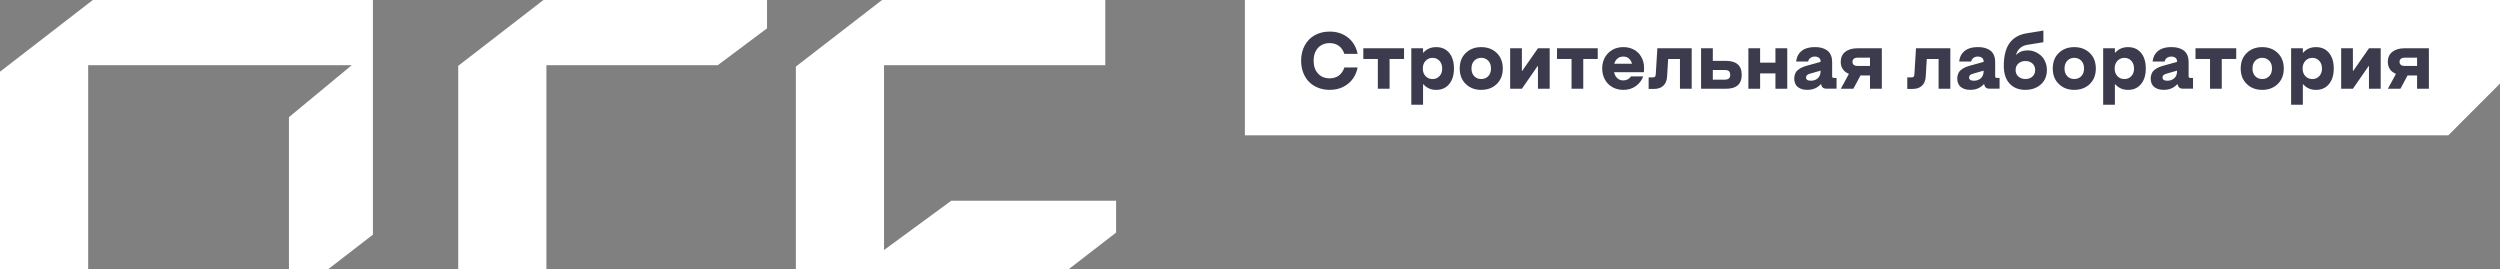 <?xml version="1.0" encoding="UTF-8"?> <svg xmlns="http://www.w3.org/2000/svg" width="334" height="36" viewBox="0 0 334 36" fill="none"><rect x="0" y="0" width="334" height="36" fill="#808080" stroke="none"/> <g clip-path="url(#clip0_684_276)"> <path fill-rule="evenodd" clip-rule="evenodd" d="M149.111 31.073V26.815H127.092L118.108 33.403V8.708H147.666V0H117.841L106.328 8.892V9.099V36H142.731L149.111 31.073Z" fill="white"></path> <path fill-rule="evenodd" clip-rule="evenodd" d="M12.402 0L0 9.58V36H11.78V8.708H46.995L38.603 15.654V36H43.798L49.82 31.348V0H12.402Z" fill="white"></path> <path fill-rule="evenodd" clip-rule="evenodd" d="M72.605 0L61.218 8.795V9.099V35.996H72.998V8.708H95.894L102.476 3.784V0H72.605Z" fill="white"></path> <path d="M334 11.161V0H166.317V18.078H327.093L334 11.161Z" fill="white"></path> <path d="M177.642 12.006C177.09 12.006 176.577 11.912 176.107 11.727C175.637 11.543 175.233 11.282 174.897 10.946C174.561 10.613 174.301 10.2 174.113 9.712C173.925 9.224 173.831 8.692 173.831 8.109C173.831 7.335 173.994 6.651 174.319 6.058C174.644 5.465 175.092 5.013 175.67 4.694C176.244 4.376 176.902 4.22 177.642 4.22C178.607 4.22 179.427 4.488 180.095 5.023C180.767 5.559 181.193 6.286 181.378 7.201H179.607C179.456 6.742 179.214 6.387 178.881 6.138C178.549 5.888 178.137 5.761 177.642 5.761C176.988 5.761 176.468 5.975 176.082 6.402C175.695 6.829 175.5 7.397 175.5 8.109C175.5 8.822 175.695 9.397 176.085 9.824C176.475 10.251 176.992 10.464 177.642 10.464C178.137 10.464 178.549 10.338 178.881 10.085C179.214 9.831 179.456 9.477 179.607 9.017H181.378C181.193 9.933 180.767 10.66 180.095 11.195C179.423 11.734 178.607 12.002 177.642 12.002V12.006Z" fill="#3B3B4D"></path> <path d="M182.14 7.878V6.449H187.58V7.878H185.647V11.854H184.08V7.878H182.14Z" fill="#3B3B4D"></path> <path d="M191.872 6.296C192.609 6.296 193.191 6.553 193.613 7.063C194.036 7.573 194.249 8.272 194.249 9.151C194.249 10.03 194.036 10.717 193.61 11.235C193.184 11.748 192.606 12.009 191.872 12.009C191.182 12.009 190.611 11.759 190.163 11.256H190.12V13.995H188.552V6.448H190.12V7.042H190.163C190.597 6.542 191.168 6.296 191.872 6.296ZM191.392 10.562C191.764 10.562 192.071 10.431 192.313 10.175C192.555 9.914 192.678 9.574 192.678 9.154C192.678 8.735 192.555 8.387 192.313 8.123C192.071 7.859 191.76 7.729 191.392 7.729C191.023 7.729 190.709 7.863 190.46 8.127C190.21 8.391 190.088 8.735 190.088 9.154C190.088 9.574 190.21 9.914 190.456 10.175C190.702 10.435 191.012 10.562 191.388 10.562H191.392Z" fill="#3B3B4D"></path> <path d="M197.89 12.005C197.052 12.005 196.366 11.745 195.828 11.224C195.289 10.703 195.019 10.012 195.019 9.151C195.019 8.29 195.286 7.595 195.824 7.078C196.362 6.557 197.049 6.296 197.89 6.296C198.732 6.296 199.426 6.557 199.964 7.078C200.502 7.599 200.773 8.29 200.773 9.151C200.773 10.012 200.502 10.699 199.964 11.224C199.426 11.745 198.732 12.005 197.89 12.005ZM196.955 10.178C197.201 10.431 197.511 10.558 197.89 10.558C198.27 10.558 198.581 10.431 198.83 10.178C199.075 9.925 199.198 9.581 199.198 9.151C199.198 8.72 199.075 8.369 198.83 8.112C198.584 7.856 198.27 7.725 197.89 7.725C197.511 7.725 197.204 7.856 196.958 8.112C196.713 8.369 196.59 8.717 196.59 9.151C196.59 9.585 196.713 9.925 196.958 10.178H196.955Z" fill="#3B3B4D"></path> <path d="M207.037 6.449V11.857H205.47V8.829H205.423L203.324 11.857H201.756V6.449H203.324V9.47H203.367L205.473 6.449H207.041H207.037Z" fill="#3B3B4D"></path> <path d="M208.017 7.878V6.449H213.457V7.878H211.524V11.854H209.957V7.878H208.017Z" fill="#3B3B4D"></path> <path d="M216.871 12.005C216.347 12.005 215.87 11.89 215.444 11.658C215.017 11.427 214.681 11.09 214.428 10.652C214.179 10.215 214.053 9.712 214.053 9.147C214.053 8.583 214.179 8.084 214.432 7.646C214.685 7.208 215.024 6.872 215.447 6.64C215.873 6.409 216.347 6.293 216.867 6.293C217.387 6.293 217.864 6.405 218.283 6.626C218.702 6.846 219.034 7.176 219.28 7.606C219.526 8.037 219.649 8.532 219.649 9.097L219.627 9.65H215.646C215.714 9.987 215.859 10.254 216.076 10.45C216.292 10.645 216.556 10.743 216.871 10.743C217.091 10.743 217.29 10.696 217.467 10.605C217.647 10.511 217.788 10.381 217.896 10.211H219.529C219.352 10.714 219.031 11.141 218.565 11.488C218.099 11.835 217.535 12.009 216.871 12.009V12.005ZM215.668 8.518H218.037C217.961 8.232 217.828 8.001 217.633 7.823C217.441 7.646 217.185 7.556 216.871 7.556C216.571 7.556 216.318 7.639 216.108 7.809C215.899 7.979 215.751 8.214 215.664 8.518H215.668Z" fill="#3B3B4D"></path> <path d="M226.01 6.449V11.857H224.443V7.881H222.864L222.723 10.236C222.691 10.757 222.524 11.163 222.224 11.448C221.925 11.734 221.513 11.879 220.993 11.879H220.259V10.338H220.787C220.938 10.338 221.047 10.309 221.105 10.251C221.162 10.193 221.199 10.088 221.209 9.929L221.423 6.449H226.014H226.01Z" fill="#3B3B4D"></path> <path d="M227.264 11.857V6.449H228.832V8.135H230.635C231.299 8.135 231.809 8.29 232.163 8.598C232.517 8.909 232.694 9.375 232.694 9.998C232.694 10.62 232.517 11.083 232.166 11.39C231.812 11.702 231.307 11.854 230.646 11.854H227.264V11.857ZM228.832 10.642H230.4C230.674 10.642 230.869 10.587 230.985 10.482C231.101 10.378 231.158 10.215 231.158 10.001C231.158 9.788 231.101 9.614 230.985 9.509C230.869 9.404 230.674 9.35 230.4 9.35H228.832V10.645V10.642Z" fill="#3B3B4D"></path> <path d="M235.15 9.806V11.857H233.583V6.449H235.15V8.37H237.199V6.449H238.777V11.857H237.199V9.806H235.15Z" fill="#3B3B4D"></path> <path d="M241.479 12.005C241.32 12.005 241.165 11.995 241.017 11.973C240.869 11.951 240.71 11.904 240.547 11.835C240.385 11.767 240.244 11.68 240.121 11.571C240.002 11.463 239.9 11.318 239.825 11.133C239.745 10.949 239.709 10.736 239.709 10.497C239.709 10.334 239.731 10.182 239.77 10.041C239.81 9.9 239.861 9.777 239.915 9.676C239.973 9.574 240.052 9.477 240.153 9.39C240.254 9.299 240.348 9.227 240.439 9.169C240.529 9.111 240.637 9.057 240.767 8.999C240.898 8.945 241.01 8.901 241.1 8.869C241.194 8.836 241.306 8.804 241.443 8.764L243.235 8.261V8.2C243.235 8.001 243.163 7.845 243.022 7.729C242.877 7.613 242.697 7.556 242.469 7.556C242.241 7.556 242.035 7.617 241.873 7.736C241.707 7.856 241.609 8.019 241.573 8.218H239.969C240.012 7.78 240.15 7.414 240.385 7.118C240.619 6.825 240.916 6.611 241.266 6.485C241.616 6.354 242.017 6.293 242.469 6.293C242.704 6.293 242.928 6.311 243.134 6.344C243.34 6.38 243.545 6.441 243.755 6.532C243.961 6.622 244.138 6.738 244.282 6.879C244.427 7.02 244.546 7.208 244.636 7.44C244.727 7.671 244.774 7.939 244.774 8.239V10.171C244.774 10.258 244.792 10.319 244.828 10.356C244.864 10.392 244.922 10.41 245.009 10.41H245.363V11.85H244.008C243.647 11.85 243.426 11.705 243.347 11.412L243.3 11.249H243.256C242.79 11.752 242.202 12.002 241.483 12.002L241.479 12.005ZM241.927 10.783C242.314 10.783 242.628 10.67 242.866 10.446C243.105 10.222 243.228 9.922 243.228 9.545V9.437L241.811 9.846C241.631 9.896 241.497 9.958 241.414 10.037C241.331 10.117 241.288 10.222 241.288 10.345C241.288 10.638 241.501 10.783 241.931 10.783H241.927Z" fill="#3B3B4D"></path> <path d="M247.614 11.857H245.934L247.014 9.867C246.667 9.73 246.396 9.527 246.208 9.252C246.02 8.978 245.923 8.648 245.923 8.265C245.923 7.686 246.125 7.241 246.53 6.923C246.934 6.604 247.48 6.449 248.17 6.449H251.41V11.857H249.832V10.081H248.56L247.61 11.857H247.614ZM248.17 8.807H249.832V7.708H248.17C247.957 7.708 247.791 7.755 247.671 7.852C247.552 7.95 247.491 8.088 247.491 8.268C247.491 8.449 247.552 8.576 247.671 8.67C247.791 8.764 247.957 8.811 248.17 8.811V8.807Z" fill="#3B3B4D"></path> <path d="M260.564 6.449V11.857H258.996V7.881H257.418L257.277 10.236C257.244 10.757 257.078 11.163 256.778 11.448C256.478 11.734 256.067 11.879 255.546 11.879H254.813V10.338H255.34C255.492 10.338 255.601 10.309 255.658 10.251C255.716 10.193 255.752 10.088 255.763 9.929L255.976 6.449H260.568H260.564Z" fill="#3B3B4D"></path> <path d="M263.259 12.005C263.1 12.005 262.945 11.995 262.797 11.973C262.649 11.951 262.49 11.904 262.327 11.835C262.165 11.767 262.024 11.68 261.901 11.571C261.782 11.463 261.681 11.318 261.605 11.133C261.525 10.949 261.489 10.736 261.489 10.497C261.489 10.334 261.511 10.182 261.551 10.041C261.59 9.9 261.641 9.777 261.695 9.676C261.753 9.574 261.832 9.477 261.934 9.39C262.035 9.299 262.129 9.227 262.219 9.169C262.309 9.111 262.418 9.057 262.548 8.999C262.678 8.945 262.79 8.901 262.88 8.869C262.974 8.836 263.086 8.804 263.223 8.764L265.015 8.261V8.2C265.015 8.001 264.943 7.845 264.802 7.729C264.657 7.613 264.477 7.556 264.249 7.556C264.022 7.556 263.816 7.617 263.653 7.736C263.487 7.856 263.389 8.019 263.353 8.218H261.749C261.793 7.78 261.93 7.414 262.165 7.118C262.4 6.825 262.696 6.611 263.046 6.485C263.397 6.354 263.798 6.293 264.249 6.293C264.484 6.293 264.708 6.311 264.914 6.344C265.12 6.38 265.326 6.441 265.535 6.532C265.741 6.622 265.918 6.738 266.063 6.879C266.207 7.02 266.326 7.208 266.417 7.44C266.507 7.671 266.554 7.939 266.554 8.239V10.171C266.554 10.258 266.572 10.319 266.608 10.356C266.644 10.392 266.702 10.41 266.789 10.41H267.143V11.85H265.788C265.427 11.85 265.207 11.705 265.127 11.412L265.08 11.249H265.037C264.571 11.752 263.982 12.002 263.263 12.002L263.259 12.005ZM263.707 10.783C264.094 10.783 264.408 10.67 264.647 10.446C264.885 10.222 265.008 9.922 265.008 9.545V9.437L263.592 9.846C263.411 9.896 263.277 9.958 263.194 10.037C263.111 10.117 263.068 10.222 263.068 10.345C263.068 10.638 263.281 10.783 263.711 10.783H263.707Z" fill="#3B3B4D"></path> <path d="M270.6 12.005C269.707 12.005 269.003 11.727 268.483 11.17C267.966 10.613 267.706 9.817 267.706 8.786C267.706 7.49 267.959 6.485 268.468 5.768C268.978 5.052 269.758 4.607 270.809 4.437L272.998 4.083V5.642L270.86 5.985C270.072 6.116 269.567 6.557 269.343 7.31H269.39C269.765 6.922 270.271 6.731 270.91 6.731C271.232 6.731 271.546 6.792 271.853 6.915C272.16 7.038 272.431 7.212 272.673 7.429C272.915 7.646 273.107 7.925 273.248 8.257C273.389 8.59 273.464 8.956 273.464 9.35C273.464 10.153 273.197 10.797 272.659 11.278C272.121 11.759 271.434 12.002 270.592 12.002L270.6 12.005ZM269.66 10.229C269.91 10.45 270.224 10.558 270.6 10.558C270.975 10.558 271.286 10.45 271.532 10.229C271.777 10.008 271.9 9.719 271.9 9.354C271.9 8.988 271.777 8.702 271.532 8.482C271.286 8.261 270.975 8.152 270.6 8.152C270.224 8.152 269.91 8.261 269.66 8.482C269.411 8.702 269.285 8.992 269.285 9.354C269.285 9.715 269.411 10.012 269.66 10.229Z" fill="#3B3B4D"></path> <path d="M277.121 12.005C276.282 12.005 275.596 11.745 275.058 11.224C274.519 10.703 274.249 10.012 274.249 9.151C274.249 8.29 274.516 7.595 275.054 7.078C275.592 6.557 276.279 6.296 277.121 6.296C277.962 6.296 278.656 6.557 279.194 7.078C279.732 7.599 280.003 8.29 280.003 9.151C280.003 10.012 279.732 10.699 279.194 11.224C278.656 11.745 277.962 12.005 277.121 12.005ZM276.185 10.178C276.431 10.431 276.741 10.558 277.121 10.558C277.5 10.558 277.811 10.431 278.06 10.178C278.305 9.925 278.428 9.581 278.428 9.151C278.428 8.72 278.305 8.369 278.06 8.112C277.814 7.856 277.5 7.725 277.121 7.725C276.741 7.725 276.434 7.856 276.188 8.112C275.943 8.369 275.82 8.717 275.82 9.151C275.82 9.585 275.943 9.925 276.188 10.178H276.185Z" fill="#3B3B4D"></path> <path d="M284.302 6.296C285.039 6.296 285.621 6.553 286.044 7.063C286.466 7.573 286.679 8.272 286.679 9.151C286.679 10.03 286.466 10.717 286.04 11.235C285.614 11.748 285.036 12.009 284.302 12.009C283.612 12.009 283.042 11.759 282.594 11.256H282.55V13.995H280.982V6.448H282.55V7.042H282.594C283.027 6.542 283.598 6.296 284.302 6.296ZM283.822 10.562C284.194 10.562 284.501 10.431 284.743 10.175C284.985 9.914 285.108 9.574 285.108 9.154C285.108 8.735 284.985 8.387 284.743 8.123C284.501 7.859 284.19 7.729 283.822 7.729C283.453 7.729 283.139 7.863 282.89 8.127C282.641 8.391 282.518 8.735 282.518 9.154C282.518 9.574 282.641 9.914 282.886 10.175C283.132 10.435 283.443 10.562 283.818 10.562H283.822Z" fill="#3B3B4D"></path> <path d="M289.103 12.005C288.944 12.005 288.789 11.995 288.641 11.973C288.493 11.951 288.334 11.904 288.171 11.835C288.009 11.767 287.868 11.68 287.745 11.571C287.626 11.463 287.524 11.318 287.449 11.133C287.369 10.949 287.333 10.736 287.333 10.497C287.333 10.334 287.355 10.182 287.394 10.041C287.434 9.9 287.485 9.777 287.539 9.676C287.597 9.574 287.676 9.477 287.777 9.39C287.878 9.299 287.972 9.227 288.063 9.169C288.153 9.111 288.261 9.057 288.391 8.999C288.522 8.945 288.634 8.901 288.724 8.869C288.818 8.836 288.93 8.804 289.067 8.764L290.859 8.261V8.2C290.859 8.001 290.787 7.845 290.646 7.729C290.501 7.613 290.321 7.556 290.093 7.556C289.865 7.556 289.659 7.617 289.497 7.736C289.331 7.856 289.233 8.019 289.197 8.218H287.593C287.636 7.78 287.774 7.414 288.009 7.118C288.243 6.825 288.54 6.611 288.89 6.485C289.24 6.354 289.641 6.293 290.093 6.293C290.328 6.293 290.552 6.311 290.758 6.344C290.964 6.38 291.17 6.441 291.379 6.532C291.585 6.622 291.762 6.738 291.906 6.879C292.051 7.02 292.17 7.208 292.261 7.44C292.351 7.671 292.398 7.939 292.398 8.239V10.171C292.398 10.258 292.416 10.319 292.452 10.356C292.488 10.392 292.546 10.41 292.633 10.41H292.987V11.85H291.632C291.271 11.85 291.05 11.705 290.971 11.412L290.924 11.249H290.881C290.414 11.752 289.826 12.002 289.107 12.002L289.103 12.005ZM289.551 10.783C289.938 10.783 290.252 10.67 290.49 10.446C290.729 10.222 290.852 9.922 290.852 9.545V9.437L289.436 9.846C289.255 9.896 289.121 9.958 289.038 10.037C288.955 10.117 288.912 10.222 288.912 10.345C288.912 10.638 289.125 10.783 289.555 10.783H289.551Z" fill="#3B3B4D"></path> <path d="M293.319 7.878V6.449H298.759V7.878H296.827V11.854H295.259V7.878H293.319Z" fill="#3B3B4D"></path> <path d="M302.231 12.005C301.393 12.005 300.707 11.745 300.169 11.224C299.63 10.703 299.359 10.012 299.359 9.151C299.359 8.29 299.627 7.595 300.165 7.078C300.703 6.557 301.39 6.296 302.231 6.296C303.073 6.296 303.767 6.557 304.305 7.078C304.843 7.599 305.114 8.29 305.114 9.151C305.114 10.012 304.843 10.699 304.305 11.224C303.767 11.745 303.073 12.005 302.231 12.005ZM301.296 10.178C301.541 10.431 301.852 10.558 302.231 10.558C302.611 10.558 302.921 10.431 303.171 10.178C303.416 9.925 303.539 9.581 303.539 9.151C303.539 8.72 303.416 8.369 303.171 8.112C302.925 7.856 302.611 7.725 302.231 7.725C301.852 7.725 301.545 7.856 301.299 8.112C301.054 8.369 300.931 8.717 300.931 9.151C300.931 9.585 301.054 9.925 301.299 10.178H301.296Z" fill="#3B3B4D"></path> <path d="M309.413 6.296C310.15 6.296 310.731 6.553 311.154 7.063C311.577 7.573 311.79 8.272 311.79 9.151C311.79 10.03 311.577 10.717 311.15 11.235C310.724 11.748 310.146 12.009 309.413 12.009C308.723 12.009 308.152 11.759 307.704 11.256H307.661V13.995H306.093V6.448H307.661V7.042H307.704C308.137 6.542 308.708 6.296 309.413 6.296ZM308.932 10.562C309.304 10.562 309.611 10.431 309.853 10.175C310.095 9.914 310.218 9.574 310.218 9.154C310.218 8.735 310.095 8.387 309.853 8.123C309.611 7.859 309.301 7.729 308.932 7.729C308.564 7.729 308.249 7.863 308 8.127C307.751 8.391 307.628 8.735 307.628 9.154C307.628 9.574 307.751 9.914 307.997 10.175C308.242 10.435 308.553 10.562 308.929 10.562H308.932Z" fill="#3B3B4D"></path> <path d="M318.061 6.449V11.857H316.493V8.829H316.446L314.348 11.857H312.78V6.449H314.348V9.47H314.391L316.497 6.449H318.065H318.061Z" fill="#3B3B4D"></path> <path d="M320.702 11.857H319.022L320.102 9.867C319.755 9.73 319.484 9.527 319.297 9.252C319.109 8.978 319.011 8.648 319.011 8.265C319.011 7.686 319.214 7.241 319.618 6.923C320.023 6.604 320.568 6.449 321.258 6.449H324.499V11.857H322.92V10.081H321.648L320.698 11.857H320.702ZM321.258 8.807H322.92V7.708H321.258C321.045 7.708 320.879 7.755 320.76 7.852C320.64 7.95 320.579 8.088 320.579 8.268C320.579 8.449 320.64 8.576 320.76 8.67C320.879 8.764 321.045 8.811 321.258 8.811V8.807Z" fill="#3B3B4D"></path> </g> <defs> <clipPath id="clip0_684_276"> <rect width="334" height="36" fill="white"></rect> </clipPath> </defs> </svg> 